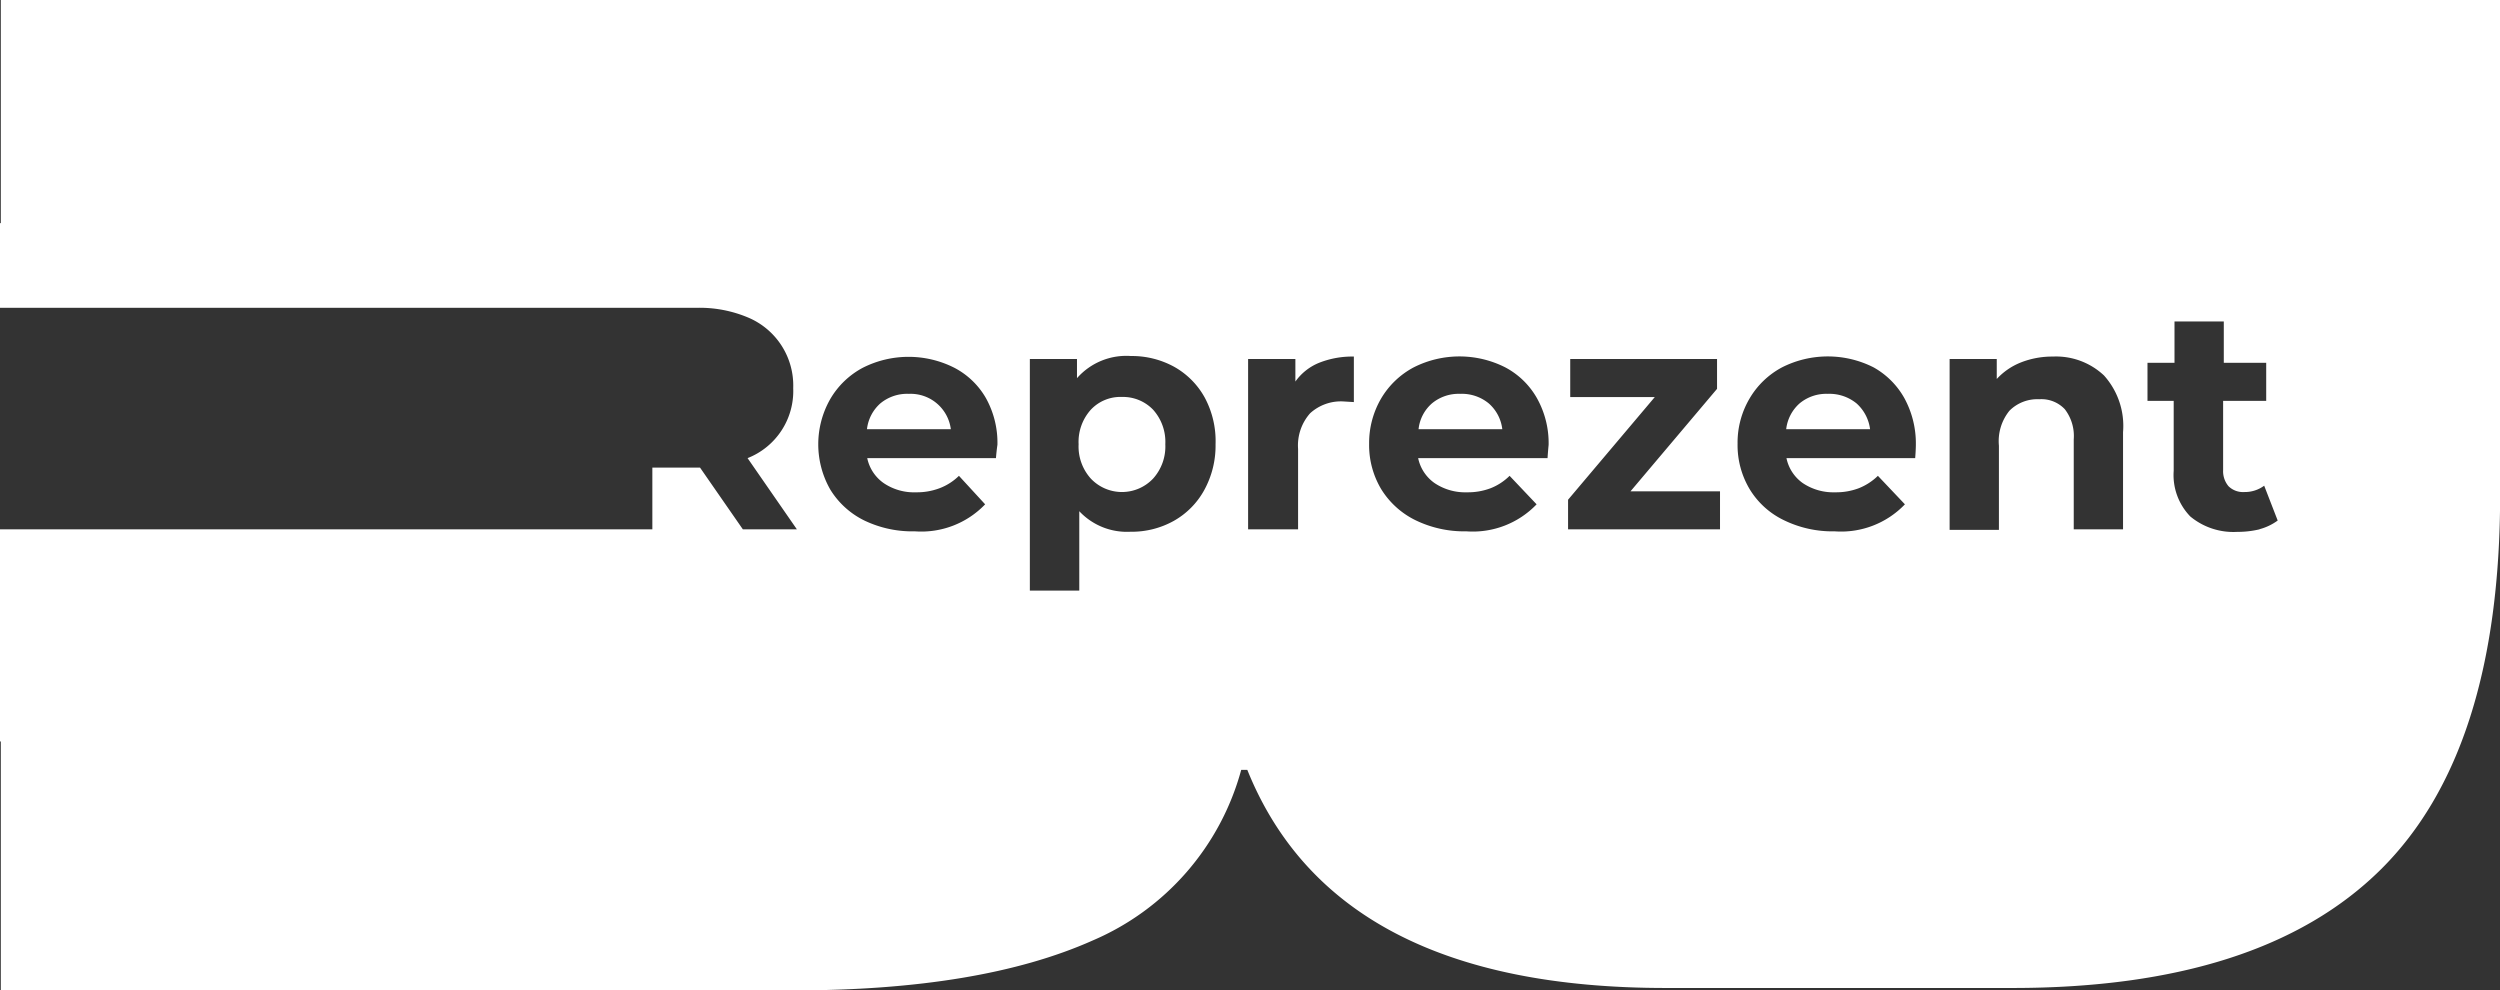 <svg id="Layer_1" data-name="Layer 1" xmlns="http://www.w3.org/2000/svg" viewBox="0 0 185.1 73.33"><rect x="0" y="0" width="185.1" height="73.33" fill="#333333" stroke="none"/><defs><style>.cls-1{fill:#fff;}</style></defs><title>Reprezent black w-o descriptor (white)</title><g id="Layer_2" data-name="Layer 2"><g id="Layer_1-2" data-name="Layer 1-2"><path class="cls-1" d="M83.07,29.39a3,3,0,0,0-2.31.95,3.56,3.56,0,0,0-.9,2.55,3.55,3.55,0,0,0,.9,2.54,3.17,3.17,0,0,0,4.62,0,3.55,3.55,0,0,0,.9-2.54,3.56,3.56,0,0,0-.9-2.55A3.09,3.09,0,0,0,83.07,29.39Z" transform="translate(0 0)"/><path class="cls-1" d="M135.33,29.16a3.09,3.09,0,0,0-2.08.7,3,3,0,0,0-1,1.92h6.21a3.08,3.08,0,0,0-1-1.91A3.17,3.17,0,0,0,135.33,29.16Z" transform="translate(0 0)"/><path class="cls-1" d="M108.11,29.16a3.09,3.09,0,0,0-2.08.7,2.94,2.94,0,0,0-1,1.92h6.2a3,3,0,0,0-1-1.91A3.13,3.13,0,0,0,108.11,29.16Z" transform="translate(0 0)"/><path class="cls-1" d="M.06,0V16.52H0v6.27H51.61a9.22,9.22,0,0,1,3.78.72,5.46,5.46,0,0,1,3.34,5.23,5.34,5.34,0,0,1-3.38,5.18L59,39.19H55l-3.17-4.57H48.3v4.57H0V54.9H.06V73.33H58.71q13.91,0,22.2-3.7A19.22,19.22,0,0,0,91.9,57h.45q6.51,16.16,31,16.15H149q18.39,0,27.25-8.75t8.86-27.8V0ZM73.74,33.92H64.21a3,3,0,0,0,1.22,1.85,4,4,0,0,0,2.39.68,4.72,4.72,0,0,0,1.74-.3A4.13,4.13,0,0,0,71,35.23l1.94,2.11a6.54,6.54,0,0,1-5.2,2,8.21,8.21,0,0,1-3.74-.8,6.11,6.11,0,0,1-2.53-2.3,6.76,6.76,0,0,1,0-6.69,6.11,6.11,0,0,1,2.41-2.32,7.5,7.5,0,0,1,6.78,0A5.76,5.76,0,0,1,73,29.48a6.79,6.79,0,0,1,.85,3.45S73.79,33.31,73.74,33.92Zm15.42,2.37a5.83,5.83,0,0,1-2.26,2.28,6.39,6.39,0,0,1-3.2.8,4.83,4.83,0,0,1-3.79-1.52v5.88H76.25V26.58h3.49V28a4.86,4.86,0,0,1,4-1.64,6.5,6.5,0,0,1,3.2.8,5.83,5.83,0,0,1,2.26,2.28,6.8,6.8,0,0,1,.8,3.45A6.83,6.83,0,0,1,89.16,36.29Zm11.08-6.52-.82-.05A3.38,3.38,0,0,0,97,30.6a3.59,3.59,0,0,0-.89,2.64v5.95h-3.7V26.58h3.5v1.67a4,4,0,0,1,1.76-1.39,6.65,6.65,0,0,1,2.57-.46Zm14.34,4.15H105a3,3,0,0,0,1.22,1.85,4.06,4.06,0,0,0,2.39.68,4.74,4.74,0,0,0,1.75-.3,4.15,4.15,0,0,0,1.41-.92l2,2.11a6.54,6.54,0,0,1-5.2,2,8.25,8.25,0,0,1-3.78-.83,6.17,6.17,0,0,1-2.53-2.3,6.35,6.35,0,0,1-.89-3.35,6.52,6.52,0,0,1,.88-3.34,6.14,6.14,0,0,1,2.42-2.32,7.5,7.5,0,0,1,6.78,0,5.82,5.82,0,0,1,2.35,2.29,6.8,6.8,0,0,1,.86,3.45S114.62,33.31,114.58,33.92Zm12.77,5.27H116.1V37l6.42-7.6h-6.26V26.58h10.87v2.21l-6.41,7.59h6.63Zm14.45-5.27h-9.53a3,3,0,0,0,1.21,1.85,4.06,4.06,0,0,0,2.39.68,4.74,4.74,0,0,0,1.75-.3,4.29,4.29,0,0,0,1.42-.92l2,2.11a6.54,6.54,0,0,1-5.2,2,8.18,8.18,0,0,1-3.77-.83,6,6,0,0,1-2.53-2.3,6.35,6.35,0,0,1-.89-3.35,6.42,6.42,0,0,1,.88-3.34,6.11,6.11,0,0,1,2.41-2.32,7.5,7.5,0,0,1,6.78,0A5.91,5.91,0,0,1,141,29.48a7,7,0,0,1,.85,3.45S141.85,33.31,141.8,33.92Zm15.39,5.27h-3.65V32.53a3.25,3.25,0,0,0-.66-2.23,2.38,2.38,0,0,0-1.9-.74,2.91,2.91,0,0,0-2.2.85A3.57,3.57,0,0,0,148,33v6.23h-3.65V26.58h3.49v1.48a4.86,4.86,0,0,1,1.8-1.23A6.33,6.33,0,0,1,152,26.4a5.18,5.18,0,0,1,3.78,1.4,5.59,5.59,0,0,1,1.41,4.2Zm10.11,0a7,7,0,0,1-1.65.19,5,5,0,0,1-3.48-1.14,4.41,4.41,0,0,1-1.23-3.38V29.68H159V26.86H161V23.8h3.65v3.06h3.14v2.82H164.6v5.13A1.72,1.72,0,0,0,165,36a1.52,1.52,0,0,0,1.16.43,2.4,2.4,0,0,0,1.48-.47l1,2.58a4,4,0,0,1-1.34.64Z" transform="translate(0 0)"/><path class="cls-1" d="M67.28,29.16a3.11,3.11,0,0,0-2.09.7,3,3,0,0,0-1,1.92H70.4a3,3,0,0,0-3.09-2.62Z" transform="translate(0 0)"/></g></g></svg>